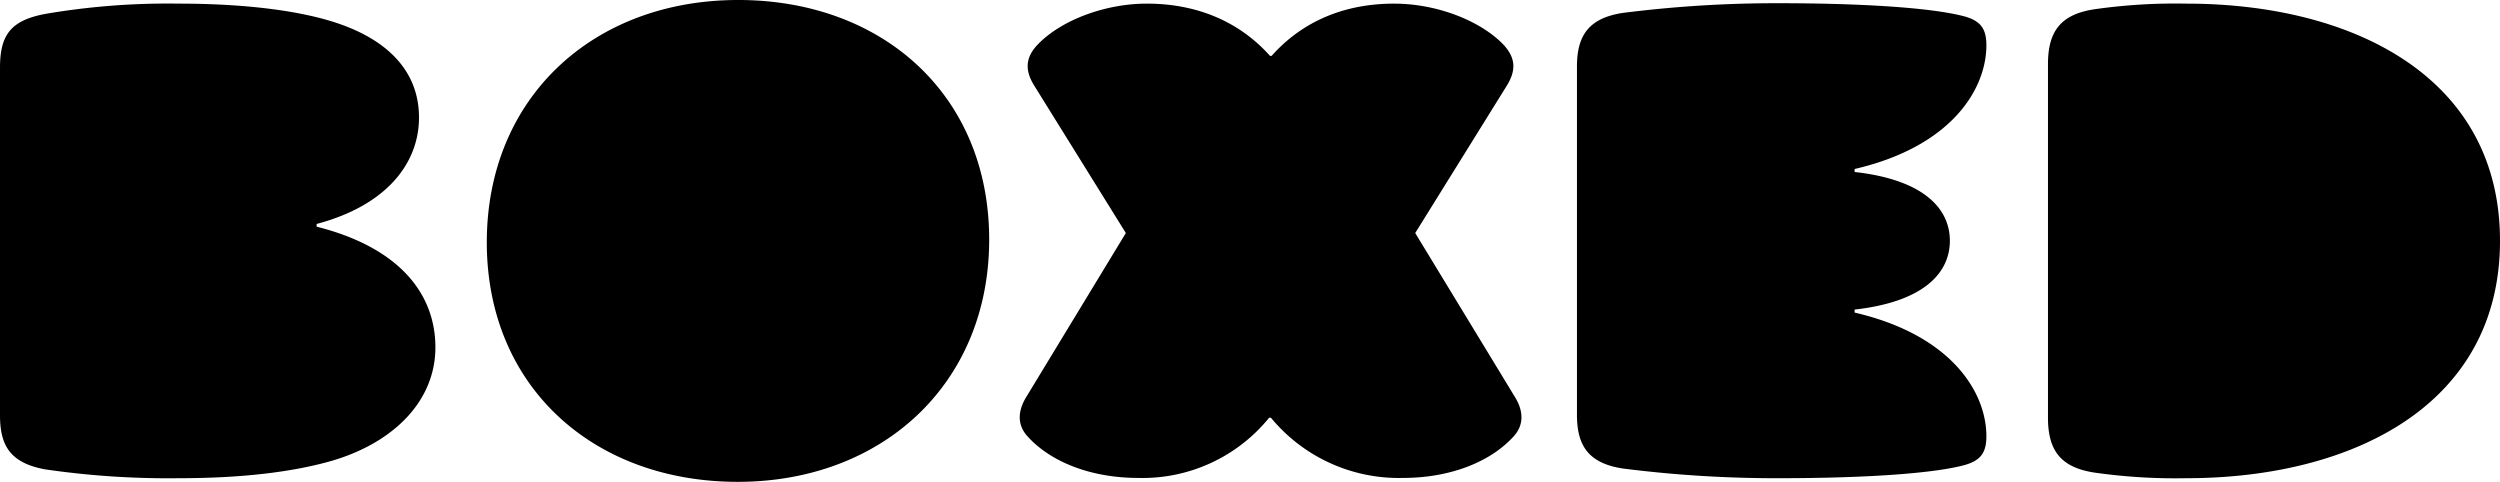 <svg xmlns="http://www.w3.org/2000/svg" viewBox="0 0 358 69"><g data-name="Layer 2"><g data-name="Layer 1"><g data-name="&lt;Group&gt;"><path data-name="&lt;Path&gt;" d="M45.34 32.46v-.39C55.28 29.44 60 23.44 60 16.83c0-6.88-4.85-11.51-12.86-13.88C42.44 1.56 35.29.52 25.6.52A104 104 0 0 0 6.44 2C1.45 2.95 0 5.09 0 9.72v49.74c0 4.34 1.45 6.82 6.44 7.75a122.11 122.11 0 0 0 19.16 1.27c8.94 0 16.37-.87 22.12-2.55 8.82-2.66 14.63-8.62 14.63-16.19S57.3 35.47 45.34 32.46zM313.07.52a82.08 82.08 0 0 0-13.18.81c-4.88.75-6.62 3.24-6.62 7.87v50.6c0 4.63 1.74 7.11 6.62 7.87a82.09 82.09 0 0 0 13.18.81c23.68 0 44.93-10.41 44.93-34S336.75.52 313.07.52zM105.71 0c-20.78 0-36 14-36 34.7S85 69 105.65 69s36-14 36-34.7S126.38 0 105.71 0zM284.45 6.48c0-2.43-.87-3.59-3.48-4.22-4.42-1.1-13.65-1.8-26.47-1.8a174.43 174.43 0 0 0-22.12 1.39c-4.88.75-6.56 3.24-6.56 7.69V59.4c0 4.45 1.68 6.94 6.56 7.69a174.42 174.42 0 0 0 22.12 1.39c12.83 0 22.06-.69 26.47-1.79 2.61-.64 3.48-1.79 3.48-4.22 0-6.3-5-14.49-18.87-17.71v-.43c9.82-1.1 13.64-5.19 13.64-9.85s-3.82-8.76-13.64-9.85v-.43c13.85-3.2 18.87-11.42 18.87-17.72zM202.66 33.37l13.12-21.11c1.39-2.26 1.22-4-.46-5.84-3.32-3.47-9.59-5.9-15.68-5.9-7.27 0-13.23 2.63-17.54 7.48h-.24C177.53 3.15 171.49.52 164.23.52c-6.1 0-12.37 2.43-15.67 5.9-1.68 1.79-1.86 3.59-.46 5.84l13.12 21.11L146.87 57c-1.16 2-1.16 3.88.23 5.44 3.25 3.64 9 6 15.91 6a23.35 23.35 0 0 0 18.73-8.62h.26a23.73 23.73 0 0 0 18.89 8.62c6.91 0 12.66-2.37 15.91-6 1.39-1.56 1.39-3.47.23-5.44z"/></g></g></g></svg>